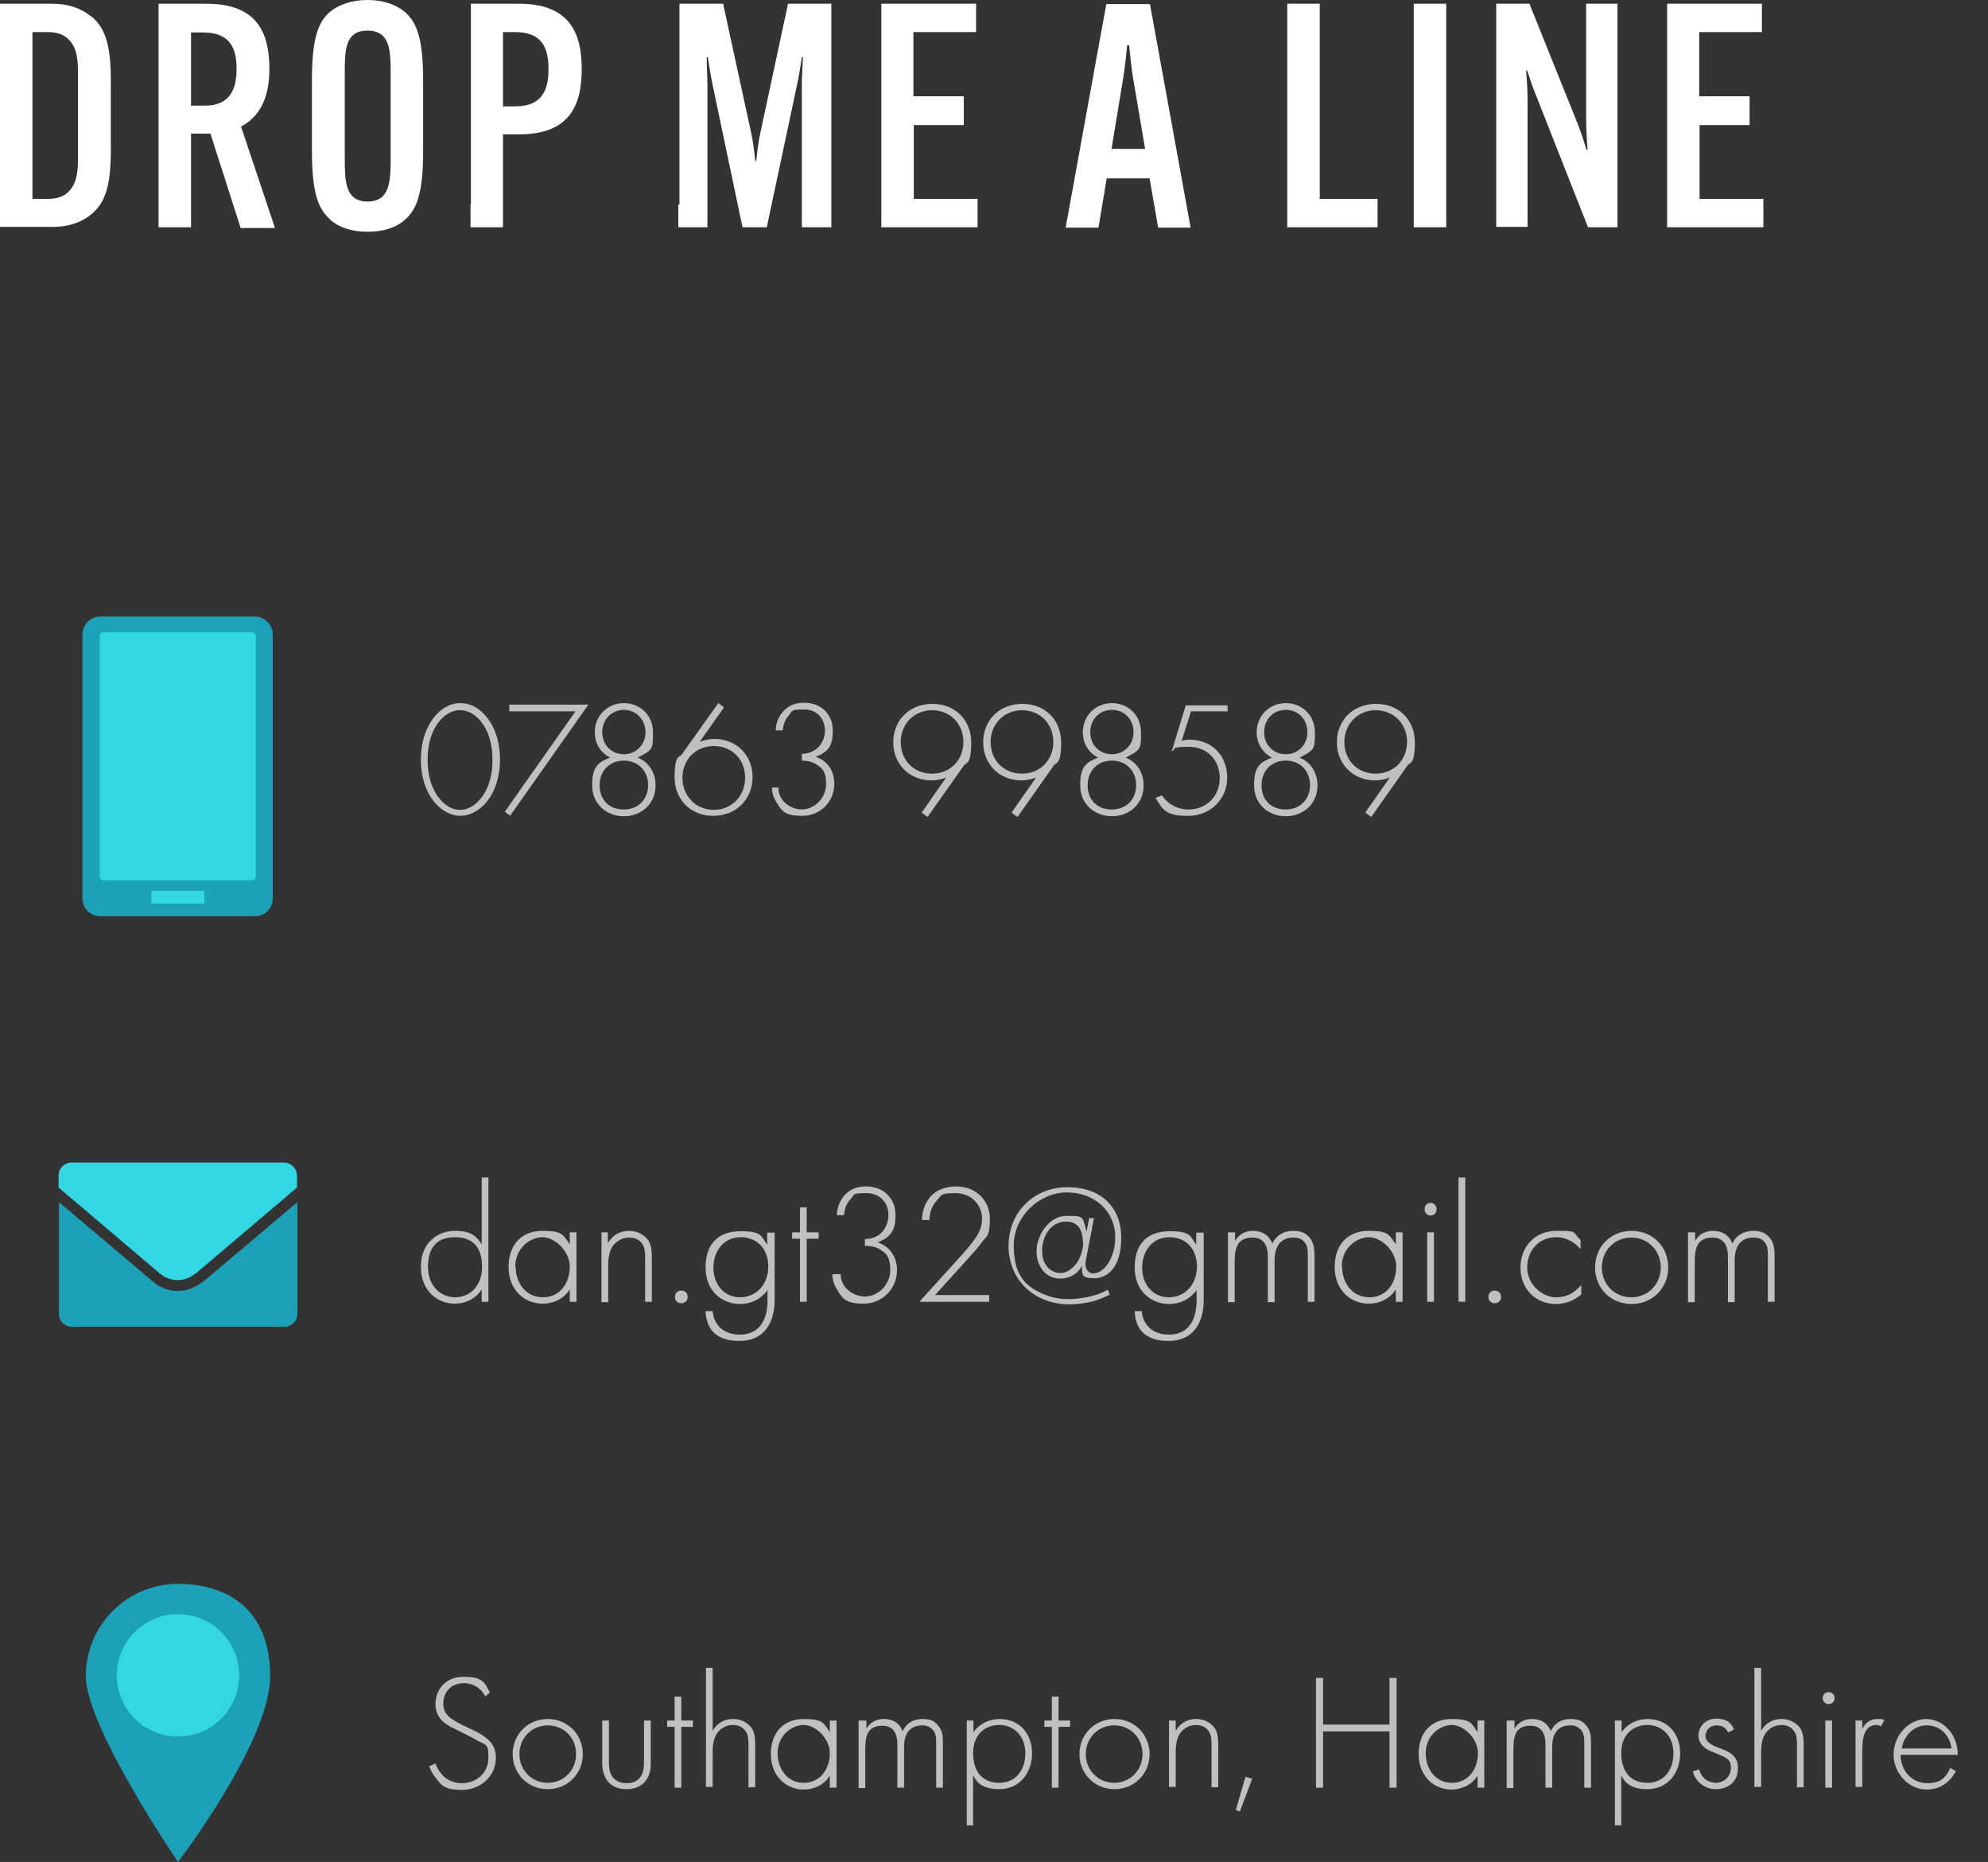 <?xml version="1.0" encoding="UTF-8"?>
<svg id="Layer_2" xmlns="http://www.w3.org/2000/svg" version="1.1" viewBox="0 0 532.8 498.9">
  <rect x="0" y="0" width="532.8" height="498.9" fill="#333333" stroke="none"/>
  <!-- Generator: Adobe Illustrator 29.1.0, SVG Export Plug-In . SVG Version: 2.1.0 Build 142)  -->
  <defs>
    <style>
      .st0 {
        fill: #33d6e3;
      }

      .st1 {
        fill: #fff;
      }

      .st2 {
        fill: #1ba1b8;
      }

      .st3 {
        fill: silver;
      }
    </style>
  </defs>
  <g id="Contact_UK">
    <g>
      <g>
        <path class="st1" d="M24.5,4.4c3.6,3,5.2,7.4,5.2,17v19c0,9.6-1.6,14-5.2,17-2.8,2.3-6.3,3.4-10.4,3.4H0v-6.1c0,0,0-47.7,0-47.7V1c0,0,14,0,14,0,4.1,0,7.6,1.1,10.4,3.4h0ZM8.7,8.6v44.7h4c2.8,0,4.2-.7,5.3-1.6,2.1-1.8,2.9-4.4,2.9-8.9v-23.7c0-4.5-.8-7.1-2.9-8.9-1.1-.9-2.5-1.6-5.3-1.6,0,0-4,0-4,0Z"/>
        <path class="st1" d="M51.2,35.6v25.3c0,0-8.7,0-8.7,0v-6.1c0,0,0-47.7,0-47.7V1c0,0,12.9,0,12.9,0,13.5,0,16.8,7.8,16.8,17.4v.2c0,6.6-2,12.4-7.6,15.3l9.1,27.2h-9.2l-8.1-25.3h-5.1ZM51.2,28.3h3.8c6.5,0,8.4-4.3,8.4-9.7v-.2c0-5.4-1.7-9.7-8.9-9.7h-3.3v19.6h0Z"/>
        <path class="st1" d="M88.5,58.8c-3.1-2.7-4.9-6.8-4.9-18.4v-18.9c0-11.6,1.8-15.7,4.9-18.4C90.9,1.2,94.3,0,98.5,0s7.6,1.2,10,3.2c3.1,2.7,4.9,6.8,4.9,18.4v18.9c0,11.6-1.8,15.7-4.9,18.4-2.3,2.1-5.8,3.2-10,3.2s-7.5-1.1-10-3.2ZM104.7,42.3v-22.5c0-6,0-11.6-6.2-11.6s-6.1,5.6-6.1,11.6v22.5c0,6,0,11.7,6.1,11.7s6.2-5.6,6.2-11.7Z"/>
        <path class="st1" d="M126.2,54.8V1c0,0,12.9,0,12.9,0,13.5,0,16.8,7.8,16.8,17.4v.2c0,9.7-3.3,17.4-16.8,17.4h-4.3v24.9c0,0-8.7,0-8.7,0v-6.1c0,0,0,0,0,0ZM138.1,28.5c7.2,0,8.9-4.4,8.9-9.9v-.2c0-5.5-1.7-9.8-8.9-9.8h-3.3v19.9h3.3Z"/>
        <path class="st1" d="M182.1,54.8V1c0,0,11.7,0,11.7,0l7.5,34.5c.5,2.2.9,5.5,1.1,7.6h.3c.2-2.2.6-5.5,1.1-7.6l7.4-34.5h11.6v6.1c0,0,0,47.7,0,47.7v6.1c0,0-7.9,0-7.9,0v-6.1c0,0,0-31.8,0-31.8,0-2.4.2-5.6.3-7.7h-.3c-.3,2.1-.8,5.3-1.3,7.5l-8.1,38.1h-6.5l-8-38.1c-.5-2.3-1-5.5-1.3-7.5h-.3c0,2.1.2,5.4.2,7.7v37.9c0,0-7.8,0-7.8,0v-6.1h0Z"/>
        <path class="st1" d="M244.9,33.5v19.8h17.1v7.6h-25.8v-6.1c0,0,0-47.7,0-47.7V1c0,0,25.4,0,25.4,0v7.6h-16.8v17.2h13.5v7.7h-13.5,0Z"/>
        <path class="st1" d="M294.5,61h-8.9l10.9-59.9h11.7l10.9,59.9h-8.7l-2.3-13.2h-11.5l-2.2,13.2h0ZM297.9,39.9h9l-3.3-19.4c-.4-2.7-.8-6.4-1-8.4h-.5c-.2,2-.6,5.7-1,8.4l-3.2,19.4h0Z"/>
        <path class="st1" d="M345,61v-6.1c0,0,0-47.7,0-47.7V1c0,0,8.7,0,8.7,0v6.1c0,0,0,46.2,0,46.2h15.5v7.6h-24.2Z"/>
        <path class="st1" d="M387.6,1v6.1c0,0,0,47.7,0,47.7v6.1c0,0-8.7,0-8.7,0v-6.1c0,0,0-47.7,0-47.7V1c0,0,8.7,0,8.7,0Z"/>
        <path class="st1" d="M409.9,1l12.7,31.6c1.3,3.2,1.9,5.4,2.6,7.5h.3c-.2-2.2-.4-5.5-.4-7.9V1c0,0,8.4,0,8.4,0v6.1c0,0,0,47.7,0,47.7v6.1c0,0-7.9,0-7.9,0l-13.6-34.5c-1.3-3.1-2-5.4-2.7-7.5h-.3c.2,2.2.4,5.5.4,7.9v34c0,0-8.4,0-8.4,0v-6.1c0,0,0-47.7,0-47.7V1c0,0,8.9,0,8.9,0h0Z"/>
        <path class="st1" d="M455.5,33.5v19.8h17.1v7.6h-25.8v-6.1c0,0,0-47.7,0-47.7V1c0,0,25.4,0,25.4,0v7.6h-16.8v17.2h13.5v7.7h-13.5Z"/>
      </g>
      <g>
        <path class="st3" d="M129.1,315.5h1.8v33.3h-1.8v-3.3c-1.9,2.9-4.8,3.8-7.2,3.8-4.7,0-9.1-3.4-9.1-9.9s4.6-9.6,9.1-9.6,5.8,1.5,7.2,3.6v-17.9ZM114.7,339.4c0,5.4,3.6,8.2,7.3,8.2s7.2-2.8,7.2-8.2-2.7-7.9-7.3-7.9-7.2,2.6-7.2,7.9Z"/>
        <path class="st3" d="M152.7,330.2h1.8v18.6h-1.8v-3.3c-1.9,2.9-4.8,3.8-7.3,3.8-4.9,0-9.1-3.7-9.1-9.8s3.6-9.7,9.1-9.7,5.5,1.1,7.3,3.6v-3.2ZM138.2,339.4c0,4.2,2.6,8.2,7.3,8.2s7.2-3.9,7.2-8.2-4.1-7.9-7.3-7.9-7.3,2.8-7.3,7.9h0Z"/>
        <path class="st3" d="M161.1,330.2h1.8v2.9c.9-1.5,2.6-3.3,5.7-3.3s4.8,2,5.2,2.6c.8,1.3.9,3.1.9,4.7v11.7h-1.8v-11.7c0-1.3,0-2.7-.7-3.7-.4-.7-1.4-1.8-3.6-1.8s-3.9,1.4-4.6,2.6c-.8,1.5-1,3.2-1,5v9.7h-1.8v-18.6h0Z"/>
        <path class="st3" d="M182.6,345.8c1,0,1.7.7,1.7,1.7s-.7,1.7-1.7,1.7-1.7-.7-1.7-1.7.7-1.7,1.7-1.7Z"/>
        <path class="st3" d="M207.6,330.2v18.1c0,7-3.5,11-9.4,11s-8.9-2.8-9.1-8h1.9c.3,3.9,3.2,6.3,7.2,6.3,7.4,0,7.5-7.4,7.5-9.3v-2.6c-1.9,2.6-4.7,3.7-7.4,3.7-4.6,0-9.2-3.3-9.2-9.8s3.6-9.7,9.4-9.7,5.5,1.4,7.1,3.6v-3.2h1.8,0ZM191.2,339.6c0,4.5,2.8,8,7.2,8s7.5-3.6,7.5-8.2-2.8-7.9-7.4-7.9-7.3,3.8-7.3,8.1h0Z"/>
        <path class="st3" d="M216.2,331.9v16.9h-1.8v-16.9h-2.1v-1.7h2.1v-6.7h1.8v6.7h3.2v1.7h-3.2Z"/>
        <path class="st3" d="M225.3,341.4c0,1.2.4,2.3,1,3.2,1.1,1.6,3.4,2.8,5.4,2.8,3.8,0,6.9-3.3,6.9-7.1s-1.3-4.6-2.9-5.6c-1-.6-2.4-.9-3.9-.9v-1.8c2.3,0,3.8-1.1,4.1-1.4,1.3-1.1,2.2-3,2.2-5,0-3.2-2.1-5.9-5.9-5.9s-3,.2-4.4,1.8c-1,1-1.5,2.6-1.6,4.1h-1.9c0-2.3,1-4.2,2.2-5.5,1.8-1.9,4-2.2,5.6-2.2,5,0,7.9,3.5,7.9,7.6s-1.1,5.9-4.8,7.4c3.3,1,5.2,4,5.2,7.4,0,5.1-4,9-8.9,9s-5.8-1.4-7.3-4c-.6-1-1.1-2.3-1.1-3.9h2,0Z"/>
        <path class="st3" d="M246.4,348.8l11.7-12.9c1-1.2,2.2-2.5,3.3-4.1.9-1.3,1.8-3.1,1.8-5.2,0-3.8-2.9-6.9-7.1-6.9s-3.6.4-5.2,2.2c-.9,1-1.8,2.7-1.8,5h-2c0-2.7,1.1-5,2.4-6.4,1.3-1.4,3.5-2.6,6.8-2.6,5.2,0,9,3.7,9,8.7s-1,4.6-2.2,6.3c-.7,1-1.8,2.3-2.7,3.3l-9.8,10.8h14.5v1.8h-18.8Z"/>
        <path class="st3" d="M291.7,326.4h1.5c-2,10.5-2.3,11.5-2.3,12.4s.6,2.4,2.1,2.4c3.1,0,5.9-4.5,5.9-9.6,0-7.4-5.9-12.1-13-12.1s-14.2,6.2-14.2,14.2,3.1,11.2,8.6,13.3c2.2.9,4.5,1.1,6.4,1.1s6.2-.6,8.5-1.7l1.7-.8.5,1.3c-2.2,1.1-4,1.7-5.4,2-1.5.3-3.6.6-5.3.6-9.6,0-16.4-6.6-16.4-15.7s6.9-15.7,15.8-15.7,14.4,5.3,14.4,13.5-3.8,10.9-7.3,10.9-3.2-1.1-3.2-3.3c-1.3,2.3-3.5,3.4-5.8,3.4-4,0-6.4-3.3-6.4-7.4s3.3-9.4,8-9.4,4.3,0,5.4,4.2l.7-3.6h0ZM290.2,332.6c0-1.1-.2-5.3-4.4-5.3s-6.5,3.9-6.5,7.9,2.5,5.9,5,5.9,6-3.2,6-8.5h0Z"/>
        <path class="st3" d="M322.6,330.2v18.1c0,7-3.5,11-9.4,11s-8.9-2.8-9.1-8h1.9c.3,3.9,3.2,6.3,7.2,6.3,7.4,0,7.5-7.4,7.5-9.3v-2.6c-1.9,2.6-4.7,3.7-7.4,3.7-4.6,0-9.2-3.3-9.2-9.8s3.6-9.7,9.4-9.7,5.5,1.4,7.1,3.6v-3.2h1.8,0ZM306.1,339.6c0,4.5,2.8,8,7.2,8s7.5-3.6,7.5-8.2-2.8-7.9-7.4-7.9-7.3,3.8-7.3,8.1h0Z"/>
        <path class="st3" d="M329.2,330.2h1.8v2.3c1.4-2.4,3.6-2.7,4.8-2.7,3.6,0,4.8,2.4,5.2,3.4,1-2.2,3.1-3.4,5.5-3.4s3.4.7,4.2,1.5c1.5,1.5,1.6,3.6,1.6,5.1v12.4h-1.8v-12.4c0-1.2,0-2.8-1.1-3.8-.8-.9-1.9-1-2.8-1-4.9,0-5,4.9-5,6.1v11.2h-1.8v-12c0-1.2,0-5.3-4.1-5.3s-4.8,2.8-4.8,6.5v10.8h-1.8v-18.6h0Z"/>
        <path class="st3" d="M374.1,330.2h1.8v18.6h-1.8v-3.3c-1.9,2.9-4.8,3.8-7.3,3.8-4.9,0-9.1-3.7-9.1-9.8s3.6-9.7,9.1-9.7,5.5,1.1,7.3,3.6v-3.2ZM359.7,339.4c0,4.2,2.6,8.2,7.3,8.2s7.2-3.9,7.2-8.2-4.1-7.9-7.3-7.9-7.3,2.8-7.3,7.9h0Z"/>
        <path class="st3" d="M381.8,324c0-1,.7-1.7,1.6-1.7s1.6.7,1.6,1.7-.7,1.7-1.6,1.7-1.6-.7-1.6-1.7ZM384.3,330.2v18.6h-1.8v-18.6h1.8Z"/>
        <path class="st3" d="M392.7,315.5v33.3h-1.8v-33.3h1.8Z"/>
        <path class="st3" d="M400.6,345.8c1,0,1.7.7,1.7,1.7s-.7,1.7-1.7,1.7-1.7-.7-1.7-1.7.7-1.7,1.7-1.7Z"/>
        <path class="st3" d="M423.5,334.6c-1.2-1.4-3.4-3.1-6.4-3.1-4.6,0-7.8,3.5-7.8,8.1s4.1,8,7.7,8,5.3-1.7,6.8-3.3v2.5c-1.2,1.1-3.5,2.6-6.8,2.6-5.6,0-9.5-4.2-9.5-9.7s3.7-9.9,9.7-9.9,3.9.2,6.4,2.4v2.4h0Z"/>
        <path class="st3" d="M447.1,339.6c0,5.5-4.2,9.8-9.8,9.8s-9.8-4.2-9.8-9.8,4.2-9.8,9.8-9.8,9.8,4.2,9.8,9.8ZM445.1,339.6c0-4.5-3.4-8-7.9-8s-7.9,3.5-7.9,8,3.4,8,7.9,8,7.9-3.5,7.9-8Z"/>
        <path class="st3" d="M452.5,330.2h1.8v2.3c1.4-2.4,3.6-2.7,4.8-2.7,3.6,0,4.8,2.4,5.2,3.4,1-2.2,3.1-3.4,5.5-3.4s3.4.7,4.2,1.5c1.5,1.5,1.6,3.6,1.6,5.1v12.4h-1.8v-12.4c0-1.2,0-2.8-1.1-3.8-.8-.9-1.9-1-2.8-1-4.9,0-5,4.9-5,6.1v11.2h-1.8v-12c0-1.2,0-5.3-4.1-5.3s-4.8,2.8-4.8,6.5v10.8h-1.8v-18.6h0Z"/>
      </g>
      <g>
        <path class="st2" d="M26.9,165.2c-2.7,0-4.8,2.2-4.8,4.8v70.7c0,2.7,2.1,4.8,4.8,4.8h41.4c2.7,0,4.8-2.1,4.8-4.8v-70.7c0-2.6-2.2-4.8-4.8-4.8H26.9Z"/>
        <rect class="st0" x="26.7" y="169.4" width="41.9" height="66.5" rx="1.1" ry="1.1"/>
        <rect class="st0" x="40.5" y="238.7" width="14.3" height="3.4" rx=".3" ry=".3"/>
      </g>
      <g>
        <path class="st2" d="M47.7,424.4c-13.7,0-24.7,11.1-24.7,24.7s24.7,49.8,24.7,49.8c0,0,24.7-32.2,24.7-49.8s-11.1-24.7-24.7-24.7Z"/>
        <circle class="st0" cx="47.7" cy="448.9" r="16.4"/>
      </g>
      <g>
        <path class="st0" d="M52.5,341.2l27.1-23v-3.2c0-1.9-1.6-3.5-3.5-3.5H19.2c-1.9,0-3.5,1.5-3.5,3.5v3.2l27.1,23c2.8,2.4,6.8,2.4,9.6,0Z"/>
        <path class="st2" d="M54.4,343.4c-2,1.6-4.3,2.5-6.7,2.5s-4.8-.8-6.7-2.5l-25.2-21.3v29.9c0,1.9,1.5,3.5,3.5,3.5h56.9c1.9,0,3.5-1.5,3.5-3.5v-29.9s-25.2,21.3-25.2,21.3Z"/>
      </g>
      <g>
        <path class="st3" d="M130.3,192c2.3,2.7,3.7,6.7,3.7,11.5s-1.4,8.8-3.7,11.5c-2.1,2.5-4.7,3.6-6.9,3.6s-4.8-1.1-6.9-3.6c-2.3-2.7-3.7-6.7-3.7-11.5s1.4-8.8,3.7-11.5c2.4-2.9,5-3.6,6.9-3.6s4.5.7,6.9,3.6ZM128.8,214c1.9-2.3,3.2-5.7,3.2-10.4s-1.3-8.1-3.2-10.4c-1.1-1.3-2.9-2.9-5.5-2.9s-4.4,1.6-5.5,2.9c-1.9,2.3-3.2,5.7-3.2,10.4s1.3,8.1,3.2,10.4c2.2,2.7,4.4,3,5.5,3s3.3-.3,5.5-3Z"/>
        <path class="st3" d="M154.3,190.6h-17.8v-1.8h21.2l-21,29.8-1.4-1.1,19-27Z"/>
        <path class="st3" d="M175.7,210.4c0,5.1-3.9,8.3-8.5,8.3s-8.5-3.2-8.5-8.3,1.7-6.2,4.8-7.4c-4-2.1-4.1-5.9-4.1-6.8,0-4.4,3.4-7.8,7.8-7.8s7.8,3.3,7.8,7.8,0,4.7-4.1,6.8c3.1,1.2,4.8,4.2,4.8,7.4h0ZM173.7,210.4c0-3.9-2.7-6.6-6.5-6.6s-6.5,2.7-6.5,6.6,2.5,6.5,6.5,6.5,6.5-2.9,6.5-6.5ZM173,196.2c0-3.5-2.6-6-5.8-6s-5.8,2.5-5.8,6,2.6,5.9,5.8,5.9,5.8-2.5,5.8-5.9Z"/>
        <path class="st3" d="M194,189.6l-6.5,9.2c1.4-.6,2.7-.8,4-.8,5.8,0,10.2,4.3,10.2,10.2s-4.4,10.4-10.5,10.4-10.4-4.3-10.4-10.4,1.4-5.3,1.9-6l9.8-13.8,1.5,1.1h0ZM199.7,208.4c0-5-3.6-8.5-8.4-8.5s-8.4,3.6-8.4,8.5,3.6,8.6,8.4,8.6,8.4-3.7,8.4-8.6Z"/>
        <path class="st3" d="M208.6,211.1c0,1.1.4,2.2,1,3.1,1.1,1.6,3.3,2.7,5.2,2.7,3.6,0,6.6-3.2,6.6-6.8s-1.2-4.4-2.8-5.4c-1-.6-2.3-.9-3.7-.9v-1.8c2.2,0,3.6-1.1,4-1.4,1.3-1.1,2.2-2.9,2.2-4.8,0-3.1-2-5.7-5.6-5.7s-2.9.2-4.2,1.7c-.9,1-1.4,2.5-1.5,3.9h-1.9c0-2.2,1-4.1,2.2-5.3,1.8-1.8,3.8-2.1,5.4-2.1,4.8,0,7.7,3.3,7.7,7.4s-1.1,5.7-4.6,7.1c3.2,1,5,3.8,5,7.2,0,4.9-3.8,8.6-8.6,8.6s-5.5-1.3-7-3.8c-.6-.9-1.1-2.2-1.1-3.8h1.9,0Z"/>
        <path class="st3" d="M247.1,217.6l6.5-9.3c-1.4.6-2.7.8-4,.8-5.8,0-10.2-4.3-10.2-10.2s4.3-10.3,10.5-10.3,10.4,4.4,10.4,10.4-1.4,5.3-1.9,6l-9.8,13.9-1.5-1.1h0ZM241.4,198.8c0,5,3.6,8.5,8.4,8.5s8.4-3.6,8.4-8.5-3.6-8.5-8.4-8.5-8.4,3.7-8.4,8.5h0Z"/>
        <path class="st3" d="M271.2,217.6l6.5-9.3c-1.4.6-2.7.8-4,.8-5.8,0-10.2-4.3-10.2-10.2s4.3-10.3,10.5-10.3,10.4,4.4,10.4,10.4-1.4,5.3-1.9,6l-9.8,13.9-1.5-1.1h0ZM265.5,198.8c0,5,3.6,8.5,8.4,8.5s8.4-3.6,8.4-8.5-3.6-8.5-8.4-8.5-8.4,3.7-8.4,8.5Z"/>
        <path class="st3" d="M306.5,210.4c0,5.1-3.9,8.3-8.5,8.3s-8.5-3.2-8.5-8.3,1.7-6.2,4.8-7.4c-4-2.1-4.1-5.9-4.1-6.8,0-4.4,3.4-7.8,7.8-7.8s7.8,3.3,7.8,7.8,0,4.7-4.1,6.8c3.1,1.2,4.8,4.2,4.8,7.4h0ZM304.5,210.4c0-3.9-2.7-6.6-6.5-6.6s-6.5,2.7-6.5,6.6,2.5,6.5,6.5,6.5,6.5-2.9,6.5-6.5ZM303.8,196.2c0-3.5-2.5-6-5.8-6s-5.8,2.5-5.8,6,2.6,5.9,5.8,5.9,5.8-2.5,5.8-5.9Z"/>
        <path class="st3" d="M329.1,190.6h-9.9l-2.5,7.9c.7-.2,1.3-.3,2-.3,6.2,0,10.2,4.3,10.2,10.2s-4.7,10.2-10.4,10.2-6.7-1.2-8.8-4.8l1.7-.7c1.6,2.4,4.2,3.8,7.1,3.8,4.8,0,8.4-3.5,8.4-8.4s-3.4-8.4-8.3-8.4-3.3.5-4.6,1.3l3.8-12.4h11.2v1.8h0Z"/>
        <path class="st3" d="M353.1,210.4c0,5.1-3.9,8.3-8.5,8.3s-8.5-3.2-8.5-8.3,1.7-6.2,4.8-7.4c-4-2.1-4.1-5.9-4.1-6.8,0-4.4,3.4-7.8,7.8-7.8s7.8,3.3,7.8,7.8,0,4.7-4.1,6.8c3.1,1.2,4.8,4.2,4.8,7.4h0ZM351.1,210.4c0-3.9-2.7-6.6-6.5-6.6s-6.5,2.7-6.5,6.6,2.5,6.5,6.5,6.5,6.5-2.9,6.5-6.5ZM350.4,196.2c0-3.5-2.5-6-5.8-6s-5.8,2.5-5.8,6,2.6,5.9,5.8,5.9,5.8-2.5,5.8-5.9Z"/>
        <path class="st3" d="M366,217.6l6.5-9.3c-1.4.6-2.7.8-4,.8-5.8,0-10.2-4.3-10.2-10.2s4.3-10.3,10.5-10.3,10.4,4.4,10.4,10.4-1.4,5.3-1.9,6l-9.8,13.9-1.5-1.1h0ZM360.3,198.8c0,5,3.6,8.5,8.4,8.5s8.4-3.6,8.4-8.5-3.6-8.5-8.4-8.5-8.4,3.7-8.4,8.5Z"/>
      </g>
    </g>
    <g>
      <path class="st3" d="M130.1,454.6c-1.8-3.5-5-3.6-5.8-3.6-3.5,0-5.5,2.5-5.5,5.5s2.2,4.2,5.1,5.7c2.9,1.4,4.4,2,5.9,3.1,1.3.9,3.1,2.4,3.1,5.7,0,4.9-4.1,8.6-9.2,8.6s-5.7-1.8-6.8-3.1c-1.1-1.3-1.6-2.5-1.9-3.2l1.7-.8c.4,1.1,1.1,2.3,1.6,2.8,1.3,1.7,3.5,2.5,5.5,2.5,4,0,7.1-2.9,7.1-6.8s-.6-3.3-2.9-4.6c-.8-.5-2.6-1.4-5-2.6-2.9-1.4-4.4-2.2-5.4-3.9-.7-1.1-.9-2.2-.9-3.3,0-3.4,2.3-7.3,7.5-7.3s5.6,1.4,7.1,4.2l-1.4,1.2Z"/>
      <path class="st3" d="M156.2,470c0,5.3-4.1,9.4-9.4,9.4s-9.4-4.1-9.4-9.4,4.1-9.4,9.4-9.4,9.4,4.1,9.4,9.4ZM154.4,470c0-4.4-3.3-7.7-7.6-7.7s-7.6,3.4-7.6,7.7,3.3,7.7,7.6,7.7,7.6-3.4,7.6-7.7Z"/>
      <path class="st3" d="M163.2,461v10.8c0,1.3,0,3.2,1.1,4.5s2.7,1.5,3.6,1.5,2.5-.1,3.6-1.5c1.1-1.3,1.1-3.2,1.1-4.5v-10.8h1.8v11.3c0,1.5-.1,3.3-1.4,4.9-1.4,1.8-3.5,2.2-5.1,2.2s-3.7-.4-5.1-2.2c-1.2-1.6-1.4-3.5-1.4-4.9v-11.3h1.8Z"/>
      <path class="st3" d="M182.6,462.7v16.3h-1.8v-16.3h-2v-1.7h2v-6.4h1.8v6.4h3.1v1.7h-3.1Z"/>
      <path class="st3" d="M189.2,446.9h1.8v16.9c.8-1.5,2.5-3.2,5.5-3.2s4.6,1.9,5,2.5c.8,1.3.9,2.9.9,4.5v11.3h-1.8v-11.3c0-1.2,0-2.6-.7-3.6-.4-.7-1.4-1.8-3.5-1.8s-3.7,1.3-4.4,2.5c-.8,1.4-1,3.1-1,4.8v9.3h-1.8v-32.1Z"/>
      <path class="st3" d="M222.4,461h1.8v18h-1.8v-3.2c-1.8,2.8-4.7,3.7-7,3.7-4.7,0-8.8-3.6-8.8-9.5s3.5-9.4,8.8-9.4,5.3,1.1,7,3.5v-3.1ZM208.4,469.8c0,4,2.5,7.9,7,7.9s7-3.8,7-7.9-3.9-7.6-7-7.6-7,2.7-7,7.6Z"/>
      <path class="st3" d="M230.4,461h1.8v2.2c1.4-2.3,3.4-2.6,4.7-2.6,3.5,0,4.7,2.3,5,3.3,1-2.2,2.9-3.3,5.3-3.3s3.3.7,4,1.5c1.5,1.5,1.5,3.4,1.5,4.9v12h-1.8v-12c0-1.2,0-2.7-1.1-3.7-.8-.8-1.8-1-2.7-1-4.8,0-4.8,4.8-4.8,5.9v10.8h-1.8v-11.5c0-1.1,0-5.1-4-5.1s-4.6,2.7-4.6,6.3v10.4h-1.8v-18Z"/>
      <path class="st3" d="M260.9,489.1h-1.8v-28.1h1.8v3.1c1.7-2.3,4.2-3.5,7-3.5,5.4,0,8.7,4,8.7,9.2s-3.3,9.6-8.8,9.6-6.4-2.8-7-3.7v13.3ZM274.8,469.8c0-4.9-3.3-7.6-7-7.6s-7,2.5-7,7.5,2.5,8,7,8,7-3.5,7-7.9Z"/>
      <path class="st3" d="M283.7,462.7v16.3h-1.8v-16.3h-2v-1.7h2v-6.4h1.8v6.4h3.1v1.7h-3.1Z"/>
      <path class="st3" d="M308.1,470c0,5.3-4.1,9.4-9.4,9.4s-9.4-4.1-9.4-9.4,4.1-9.4,9.4-9.4,9.4,4.1,9.4,9.4ZM306.2,470c0-4.4-3.3-7.7-7.6-7.7s-7.6,3.4-7.6,7.7,3.3,7.7,7.6,7.7,7.6-3.4,7.6-7.7Z"/>
      <path class="st3" d="M313.3,461h1.8v2.8c.8-1.5,2.5-3.2,5.5-3.2s4.6,1.9,5,2.5c.8,1.3.9,2.9.9,4.5v11.3h-1.8v-11.3c0-1.2,0-2.6-.7-3.6-.4-.7-1.4-1.8-3.5-1.8s-3.7,1.3-4.4,2.5c-.8,1.4-1,3.1-1,4.8v9.3h-1.8v-18Z"/>
      <path class="st3" d="M333.8,476.1l1.8.5-3.3,8.8-1.1-.4,2.6-8.9Z"/>
      <path class="st3" d="M354.6,462.1h17.8v-12.5h1.9v29.4h-1.9v-15.1h-17.8v15.1h-1.9v-29.4h1.9v12.5Z"/>
      <path class="st3" d="M396,461h1.8v18h-1.8v-3.2c-1.8,2.8-4.7,3.7-7,3.7-4.7,0-8.8-3.6-8.8-9.5s3.5-9.4,8.8-9.4,5.3,1.1,7,3.5v-3.1ZM382.1,469.8c0,4,2.5,7.9,7,7.9s7-3.8,7-7.9-3.9-7.6-7-7.6-7,2.7-7,7.6Z"/>
      <path class="st3" d="M404.1,461h1.8v2.2c1.4-2.3,3.4-2.6,4.7-2.6,3.5,0,4.7,2.3,5,3.3,1-2.2,2.9-3.3,5.3-3.3s3.3.7,4,1.5c1.5,1.5,1.5,3.4,1.5,4.9v12h-1.8v-12c0-1.2,0-2.7-1.1-3.7-.8-.8-1.8-1-2.7-1-4.8,0-4.8,4.8-4.8,5.9v10.8h-1.8v-11.5c0-1.1,0-5.1-4-5.1s-4.6,2.7-4.6,6.3v10.4h-1.8v-18Z"/>
      <path class="st3" d="M434.6,489.1h-1.8v-28.1h1.8v3.1c1.7-2.3,4.2-3.5,7-3.5,5.4,0,8.7,4,8.7,9.2s-3.3,9.6-8.8,9.6-6.4-2.8-7-3.7v13.3ZM448.5,469.8c0-4.9-3.3-7.6-7-7.6s-7,2.5-7,7.5,2.5,8,7,8,7-3.5,7-7.9Z"/>
      <path class="st3" d="M463.2,464.3c-.6-1.4-1.8-2-3.1-2-2,0-3,1.5-3,2.9s1.4,2.3,3.2,3c1.8.7,3.5,1.2,4.6,2.6.7.9.9,1.9.9,2.9,0,4.1-3.1,5.7-5.9,5.7s-5.5-1.8-6.2-4.8l1.7-.5c.6,2.4,2.5,3.6,4.5,3.6s4-1.6,4-4-1.3-2.8-4-3.9c-1.8-.7-3.1-1.3-3.9-2.4-.4-.5-.8-1.3-.8-2.3,0-2.7,2.1-4.6,4.8-4.6s3.9,1,4.7,2.9l-1.5.8Z"/>
      <path class="st3" d="M470.2,446.9h1.8v16.9c.8-1.5,2.5-3.2,5.5-3.2s4.6,1.9,5,2.5c.8,1.3.9,2.9.9,4.5v11.3h-1.8v-11.3c0-1.2,0-2.6-.7-3.6-.4-.7-1.4-1.8-3.5-1.8s-3.7,1.3-4.4,2.5c-.8,1.4-1,3.1-1,4.8v9.3h-1.8v-32.1Z"/>
      <path class="st3" d="M488.5,455c0-1,.7-1.6,1.6-1.6s1.6.7,1.6,1.6-.7,1.6-1.6,1.6-1.6-.7-1.6-1.6ZM491,461v18h-1.8v-18h1.8Z"/>
      <path class="st3" d="M497.3,461h1.8v2.3c.7-1.5,2-2.7,4-2.7s1.2,0,1.9.4l-.9,1.6c-.2-.1-.5-.4-1.3-.4-3.6,0-3.7,4.8-3.7,7v9.6h-1.8v-18Z"/>
      <path class="st3" d="M509.4,470.2c0,4.6,3.3,7.6,7.1,7.6s5.1-1.7,6.2-4.1l1.5.9c-1.1,2-3.4,4.9-7.9,4.9s-8.8-4.1-8.8-9.4,4.3-9.5,8.7-9.5,8.5,3.9,8.5,9.6h-15.4ZM523,468.5c-.4-3.6-3.1-6.2-6.6-6.2s-6.2,2.8-6.7,6.2h13.4Z"/>
    </g>
  </g>
</svg>